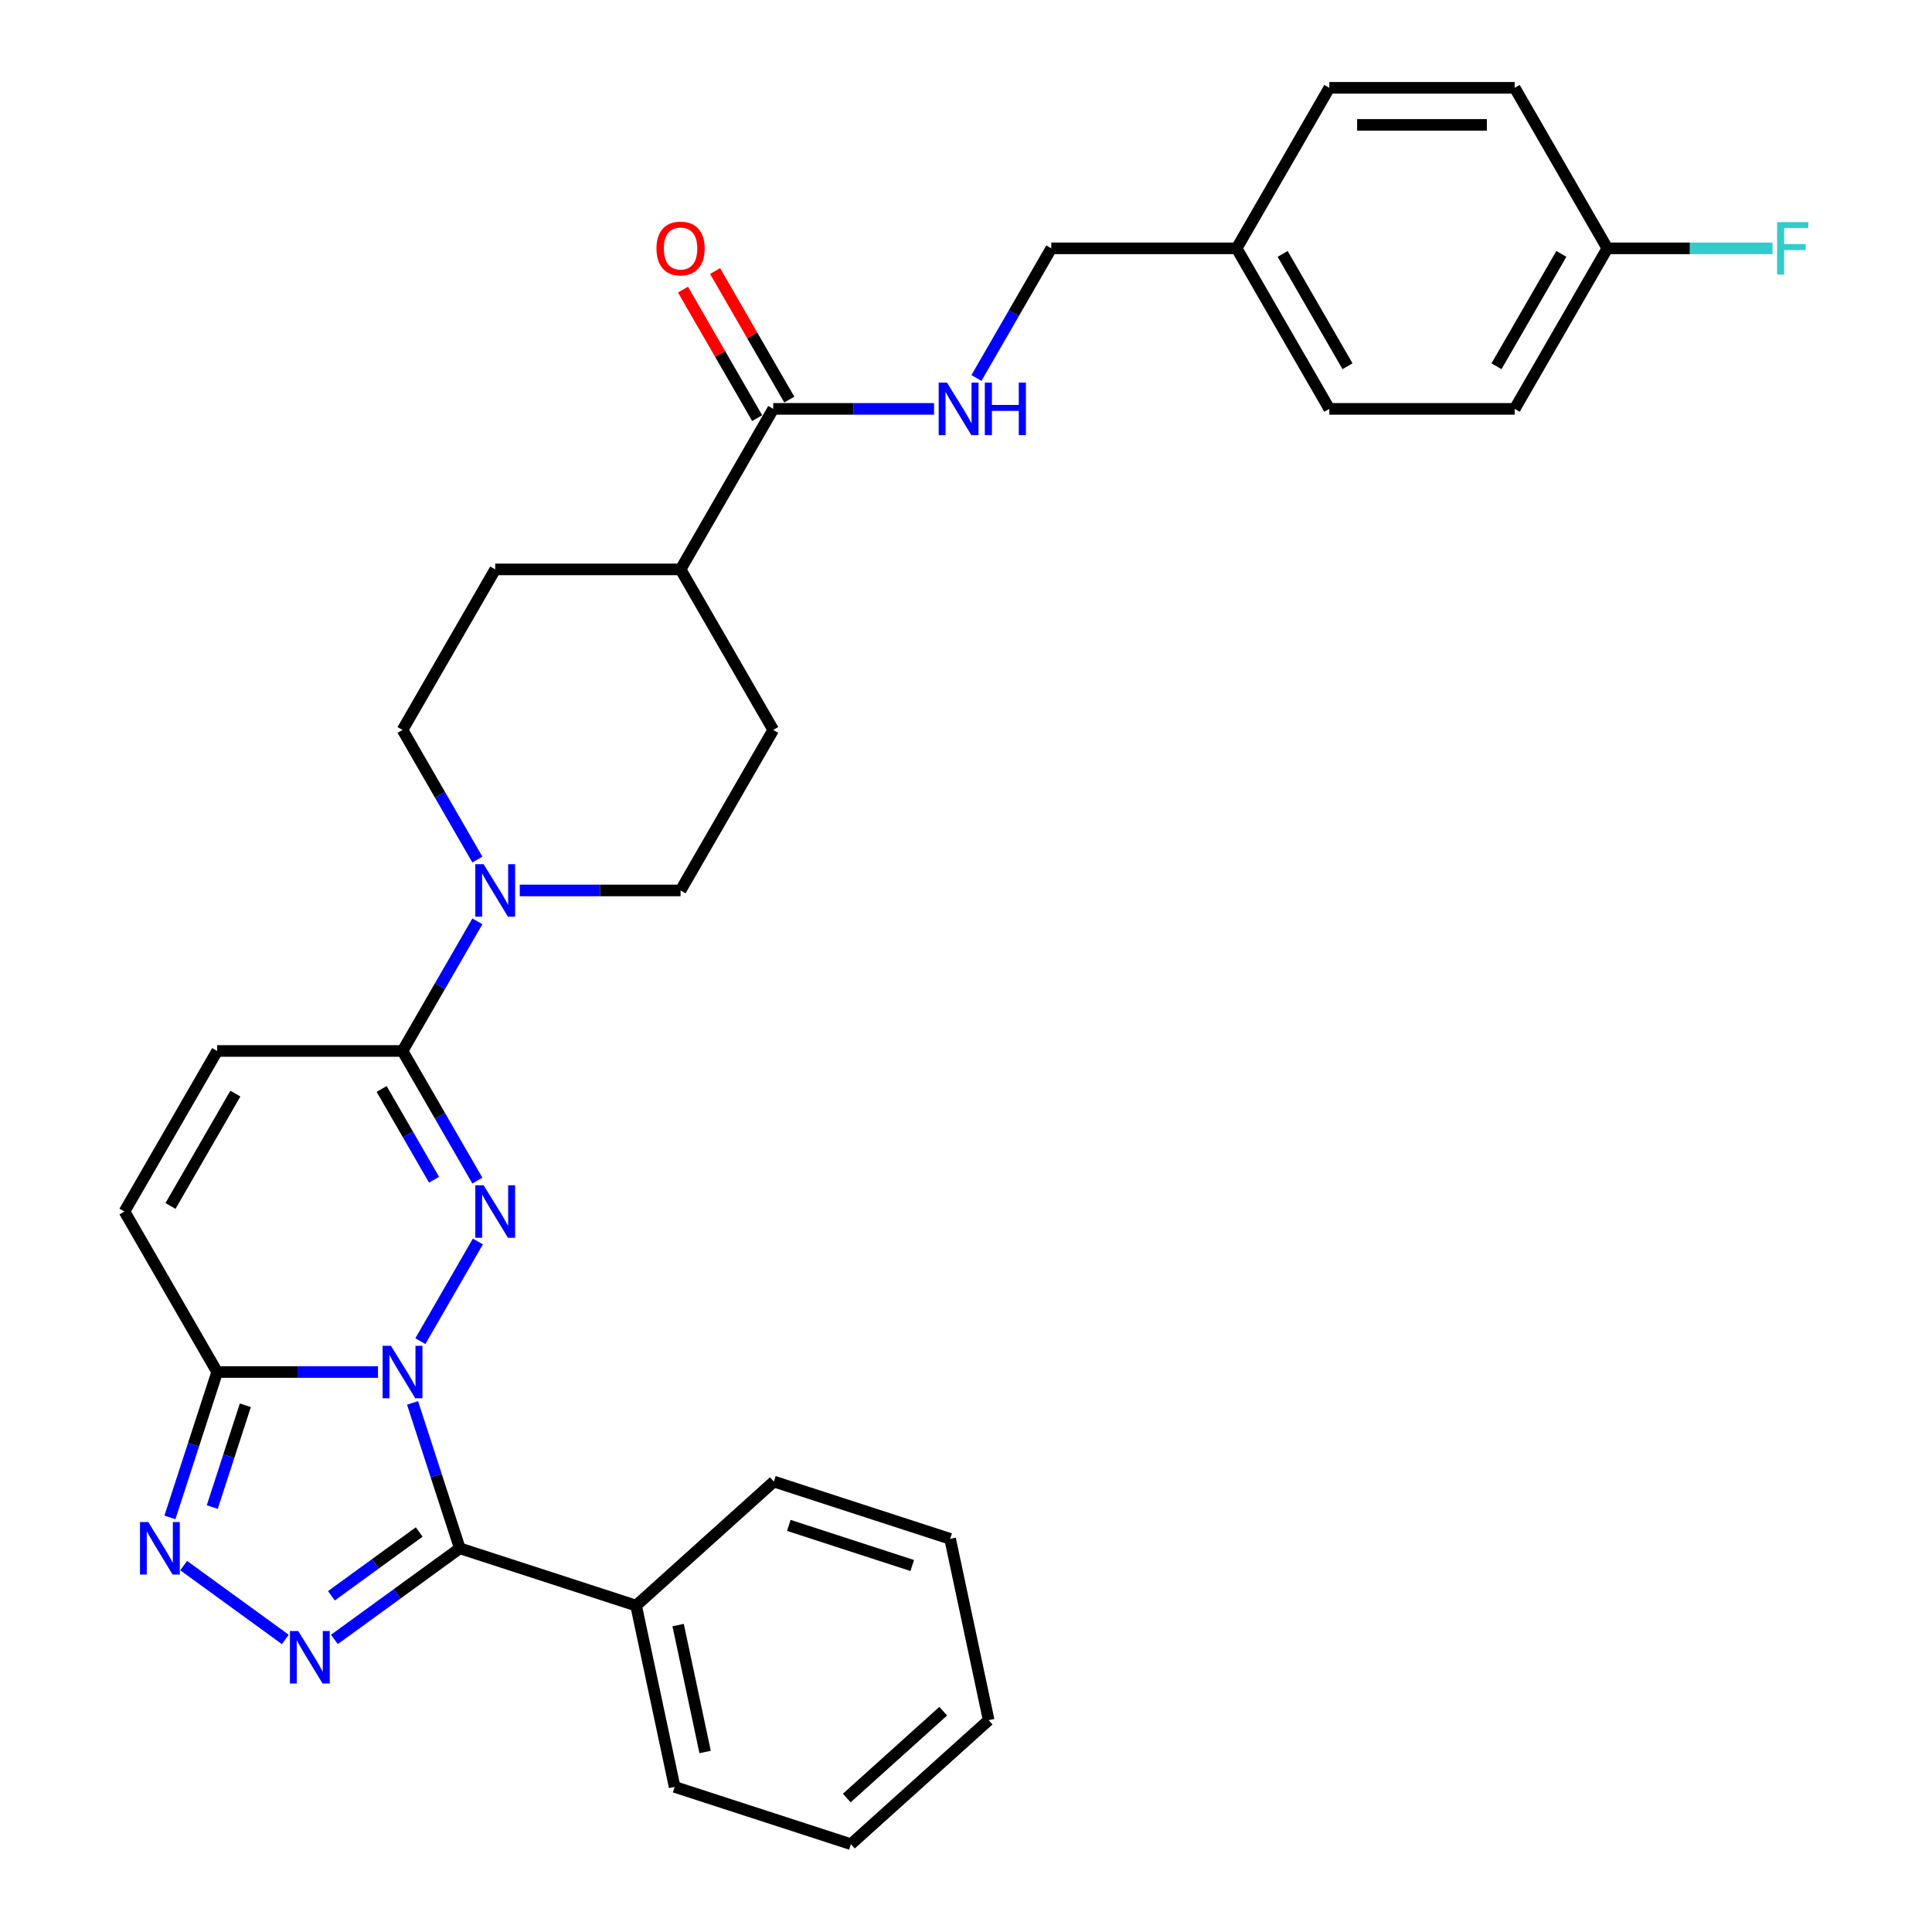 <?xml version='1.0' encoding='iso-8859-1'?>
<svg version='1.1' baseProfile='full'
              xmlns='http://www.w3.org/2000/svg'
                      xmlns:rdkit='http://www.rdkit.org/xml'
                      xmlns:xlink='http://www.w3.org/1999/xlink'
                  xml:space='preserve'
width='1000px' height='1000px' viewBox='0 0 1000 1000'>
<!-- END OF HEADER -->
<rect style='opacity:1.0;fill:#FFFFFF;stroke:none' width='1000' height='1000' x='0' y='0'> </rect>
<path class='bond-0' d='M 217.576,694.175 L 247.356,642.593' style='fill:none;fill-rule:evenodd;stroke:#0000FF;stroke-width:6px;stroke-linecap:butt;stroke-linejoin:miter;stroke-opacity:1' />
<path class='bond-1' d='M 213.541,726.143 L 225.768,763.774' style='fill:none;fill-rule:evenodd;stroke:#0000FF;stroke-width:6px;stroke-linecap:butt;stroke-linejoin:miter;stroke-opacity:1' />
<path class='bond-1' d='M 225.768,763.774 L 237.995,801.405' style='fill:none;fill-rule:evenodd;stroke:#000000;stroke-width:6px;stroke-linecap:butt;stroke-linejoin:miter;stroke-opacity:1' />
<path class='bond-3' d='M 195.645,710.159 L 154.025,710.159' style='fill:none;fill-rule:evenodd;stroke:#0000FF;stroke-width:6px;stroke-linecap:butt;stroke-linejoin:miter;stroke-opacity:1' />
<path class='bond-3' d='M 154.025,710.159 L 112.406,710.159' style='fill:none;fill-rule:evenodd;stroke:#000000;stroke-width:6px;stroke-linecap:butt;stroke-linejoin:miter;stroke-opacity:1' />
<path class='bond-5' d='M 247.09,611.087 L 227.719,577.535' style='fill:none;fill-rule:evenodd;stroke:#0000FF;stroke-width:6px;stroke-linecap:butt;stroke-linejoin:miter;stroke-opacity:1' />
<path class='bond-5' d='M 227.719,577.535 L 208.347,543.983' style='fill:none;fill-rule:evenodd;stroke:#000000;stroke-width:6px;stroke-linecap:butt;stroke-linejoin:miter;stroke-opacity:1' />
<path class='bond-5' d='M 224.661,610.615 L 211.101,587.129' style='fill:none;fill-rule:evenodd;stroke:#0000FF;stroke-width:6px;stroke-linecap:butt;stroke-linejoin:miter;stroke-opacity:1' />
<path class='bond-5' d='M 211.101,587.129 L 197.541,563.643' style='fill:none;fill-rule:evenodd;stroke:#000000;stroke-width:6px;stroke-linecap:butt;stroke-linejoin:miter;stroke-opacity:1' />
<path class='bond-2' d='M 237.995,801.405 L 205.537,824.987' style='fill:none;fill-rule:evenodd;stroke:#000000;stroke-width:6px;stroke-linecap:butt;stroke-linejoin:miter;stroke-opacity:1' />
<path class='bond-2' d='M 205.537,824.987 L 173.079,848.569' style='fill:none;fill-rule:evenodd;stroke:#0000FF;stroke-width:6px;stroke-linecap:butt;stroke-linejoin:miter;stroke-opacity:1' />
<path class='bond-2' d='M 216.979,792.956 L 194.258,809.463' style='fill:none;fill-rule:evenodd;stroke:#000000;stroke-width:6px;stroke-linecap:butt;stroke-linejoin:miter;stroke-opacity:1' />
<path class='bond-2' d='M 194.258,809.463 L 171.538,825.971' style='fill:none;fill-rule:evenodd;stroke:#0000FF;stroke-width:6px;stroke-linecap:butt;stroke-linejoin:miter;stroke-opacity:1' />
<path class='bond-11' d='M 237.995,801.405 L 329.241,831.053' style='fill:none;fill-rule:evenodd;stroke:#000000;stroke-width:6px;stroke-linecap:butt;stroke-linejoin:miter;stroke-opacity:1' />
<path class='bond-31' d='M 147.674,848.569 L 95.068,810.349' style='fill:none;fill-rule:evenodd;stroke:#0000FF;stroke-width:6px;stroke-linecap:butt;stroke-linejoin:miter;stroke-opacity:1' />
<path class='bond-4' d='M 112.406,710.159 L 100.178,747.79' style='fill:none;fill-rule:evenodd;stroke:#000000;stroke-width:6px;stroke-linecap:butt;stroke-linejoin:miter;stroke-opacity:1' />
<path class='bond-4' d='M 100.178,747.79 L 87.951,785.421' style='fill:none;fill-rule:evenodd;stroke:#0000FF;stroke-width:6px;stroke-linecap:butt;stroke-linejoin:miter;stroke-opacity:1' />
<path class='bond-4' d='M 126.987,727.378 L 118.428,753.719' style='fill:none;fill-rule:evenodd;stroke:#000000;stroke-width:6px;stroke-linecap:butt;stroke-linejoin:miter;stroke-opacity:1' />
<path class='bond-4' d='M 118.428,753.719 L 109.869,780.061' style='fill:none;fill-rule:evenodd;stroke:#0000FF;stroke-width:6px;stroke-linecap:butt;stroke-linejoin:miter;stroke-opacity:1' />
<path class='bond-7' d='M 112.406,710.159 L 64.435,627.071' style='fill:none;fill-rule:evenodd;stroke:#000000;stroke-width:6px;stroke-linecap:butt;stroke-linejoin:miter;stroke-opacity:1' />
<path class='bond-6' d='M 208.347,543.983 L 227.719,510.431' style='fill:none;fill-rule:evenodd;stroke:#000000;stroke-width:6px;stroke-linecap:butt;stroke-linejoin:miter;stroke-opacity:1' />
<path class='bond-6' d='M 227.719,510.431 L 247.09,476.879' style='fill:none;fill-rule:evenodd;stroke:#0000FF;stroke-width:6px;stroke-linecap:butt;stroke-linejoin:miter;stroke-opacity:1' />
<path class='bond-32' d='M 208.347,543.983 L 112.406,543.983' style='fill:none;fill-rule:evenodd;stroke:#000000;stroke-width:6px;stroke-linecap:butt;stroke-linejoin:miter;stroke-opacity:1' />
<path class='bond-13' d='M 269.021,460.895 L 310.64,460.895' style='fill:none;fill-rule:evenodd;stroke:#0000FF;stroke-width:6px;stroke-linecap:butt;stroke-linejoin:miter;stroke-opacity:1' />
<path class='bond-13' d='M 310.64,460.895 L 352.26,460.895' style='fill:none;fill-rule:evenodd;stroke:#000000;stroke-width:6px;stroke-linecap:butt;stroke-linejoin:miter;stroke-opacity:1' />
<path class='bond-14' d='M 247.09,444.911 L 227.719,411.359' style='fill:none;fill-rule:evenodd;stroke:#0000FF;stroke-width:6px;stroke-linecap:butt;stroke-linejoin:miter;stroke-opacity:1' />
<path class='bond-14' d='M 227.719,411.359 L 208.347,377.807' style='fill:none;fill-rule:evenodd;stroke:#000000;stroke-width:6px;stroke-linecap:butt;stroke-linejoin:miter;stroke-opacity:1' />
<path class='bond-8' d='M 64.435,627.071 L 112.406,543.983' style='fill:none;fill-rule:evenodd;stroke:#000000;stroke-width:6px;stroke-linecap:butt;stroke-linejoin:miter;stroke-opacity:1' />
<path class='bond-8' d='M 88.248,624.202 L 121.827,566.04' style='fill:none;fill-rule:evenodd;stroke:#000000;stroke-width:6px;stroke-linecap:butt;stroke-linejoin:miter;stroke-opacity:1' />
<path class='bond-9' d='M 400.231,211.631 L 352.26,294.719' style='fill:none;fill-rule:evenodd;stroke:#000000;stroke-width:6px;stroke-linecap:butt;stroke-linejoin:miter;stroke-opacity:1' />
<path class='bond-10' d='M 400.231,211.631 L 441.85,211.631' style='fill:none;fill-rule:evenodd;stroke:#000000;stroke-width:6px;stroke-linecap:butt;stroke-linejoin:miter;stroke-opacity:1' />
<path class='bond-10' d='M 441.85,211.631 L 483.47,211.631' style='fill:none;fill-rule:evenodd;stroke:#0000FF;stroke-width:6px;stroke-linecap:butt;stroke-linejoin:miter;stroke-opacity:1' />
<path class='bond-15' d='M 408.54,206.834 L 389.335,173.569' style='fill:none;fill-rule:evenodd;stroke:#000000;stroke-width:6px;stroke-linecap:butt;stroke-linejoin:miter;stroke-opacity:1' />
<path class='bond-15' d='M 389.335,173.569 L 370.129,140.305' style='fill:none;fill-rule:evenodd;stroke:#FF0000;stroke-width:6px;stroke-linecap:butt;stroke-linejoin:miter;stroke-opacity:1' />
<path class='bond-15' d='M 391.922,216.428 L 372.717,183.163' style='fill:none;fill-rule:evenodd;stroke:#000000;stroke-width:6px;stroke-linecap:butt;stroke-linejoin:miter;stroke-opacity:1' />
<path class='bond-15' d='M 372.717,183.163 L 353.512,149.899' style='fill:none;fill-rule:evenodd;stroke:#FF0000;stroke-width:6px;stroke-linecap:butt;stroke-linejoin:miter;stroke-opacity:1' />
<path class='bond-18' d='M 505.401,195.647 L 524.772,162.095' style='fill:none;fill-rule:evenodd;stroke:#0000FF;stroke-width:6px;stroke-linecap:butt;stroke-linejoin:miter;stroke-opacity:1' />
<path class='bond-18' d='M 524.772,162.095 L 544.144,128.543' style='fill:none;fill-rule:evenodd;stroke:#000000;stroke-width:6px;stroke-linecap:butt;stroke-linejoin:miter;stroke-opacity:1' />
<path class='bond-26' d='M 329.241,831.053 L 349.188,924.898' style='fill:none;fill-rule:evenodd;stroke:#000000;stroke-width:6px;stroke-linecap:butt;stroke-linejoin:miter;stroke-opacity:1' />
<path class='bond-26' d='M 351.002,841.14 L 364.965,906.832' style='fill:none;fill-rule:evenodd;stroke:#000000;stroke-width:6px;stroke-linecap:butt;stroke-linejoin:miter;stroke-opacity:1' />
<path class='bond-27' d='M 329.241,831.053 L 400.54,766.855' style='fill:none;fill-rule:evenodd;stroke:#000000;stroke-width:6px;stroke-linecap:butt;stroke-linejoin:miter;stroke-opacity:1' />
<path class='bond-12' d='M 352.26,294.719 L 256.318,294.719' style='fill:none;fill-rule:evenodd;stroke:#000000;stroke-width:6px;stroke-linecap:butt;stroke-linejoin:miter;stroke-opacity:1' />
<path class='bond-34' d='M 352.26,294.719 L 400.231,377.807' style='fill:none;fill-rule:evenodd;stroke:#000000;stroke-width:6px;stroke-linecap:butt;stroke-linejoin:miter;stroke-opacity:1' />
<path class='bond-17' d='M 352.26,460.895 L 400.231,377.807' style='fill:none;fill-rule:evenodd;stroke:#000000;stroke-width:6px;stroke-linecap:butt;stroke-linejoin:miter;stroke-opacity:1' />
<path class='bond-16' d='M 208.347,377.807 L 256.318,294.719' style='fill:none;fill-rule:evenodd;stroke:#000000;stroke-width:6px;stroke-linecap:butt;stroke-linejoin:miter;stroke-opacity:1' />
<path class='bond-20' d='M 544.144,128.543 L 640.085,128.543' style='fill:none;fill-rule:evenodd;stroke:#000000;stroke-width:6px;stroke-linecap:butt;stroke-linejoin:miter;stroke-opacity:1' />
<path class='bond-19' d='M 831.969,128.543 L 783.998,211.631' style='fill:none;fill-rule:evenodd;stroke:#000000;stroke-width:6px;stroke-linecap:butt;stroke-linejoin:miter;stroke-opacity:1' />
<path class='bond-19' d='M 808.156,131.412 L 774.576,189.573' style='fill:none;fill-rule:evenodd;stroke:#000000;stroke-width:6px;stroke-linecap:butt;stroke-linejoin:miter;stroke-opacity:1' />
<path class='bond-21' d='M 831.969,128.543 L 874.702,128.543' style='fill:none;fill-rule:evenodd;stroke:#000000;stroke-width:6px;stroke-linecap:butt;stroke-linejoin:miter;stroke-opacity:1' />
<path class='bond-21' d='M 874.702,128.543 L 917.434,128.543' style='fill:none;fill-rule:evenodd;stroke:#33CCCC;stroke-width:6px;stroke-linecap:butt;stroke-linejoin:miter;stroke-opacity:1' />
<path class='bond-35' d='M 831.969,128.543 L 783.998,45.455' style='fill:none;fill-rule:evenodd;stroke:#000000;stroke-width:6px;stroke-linecap:butt;stroke-linejoin:miter;stroke-opacity:1' />
<path class='bond-24' d='M 640.085,128.543 L 688.056,45.455' style='fill:none;fill-rule:evenodd;stroke:#000000;stroke-width:6px;stroke-linecap:butt;stroke-linejoin:miter;stroke-opacity:1' />
<path class='bond-25' d='M 640.085,128.543 L 688.056,211.631' style='fill:none;fill-rule:evenodd;stroke:#000000;stroke-width:6px;stroke-linecap:butt;stroke-linejoin:miter;stroke-opacity:1' />
<path class='bond-25' d='M 663.899,131.412 L 697.478,189.573' style='fill:none;fill-rule:evenodd;stroke:#000000;stroke-width:6px;stroke-linecap:butt;stroke-linejoin:miter;stroke-opacity:1' />
<path class='bond-22' d='M 783.998,45.455 L 688.056,45.455' style='fill:none;fill-rule:evenodd;stroke:#000000;stroke-width:6px;stroke-linecap:butt;stroke-linejoin:miter;stroke-opacity:1' />
<path class='bond-22' d='M 769.607,64.643 L 702.448,64.643' style='fill:none;fill-rule:evenodd;stroke:#000000;stroke-width:6px;stroke-linecap:butt;stroke-linejoin:miter;stroke-opacity:1' />
<path class='bond-23' d='M 783.998,211.631 L 688.056,211.631' style='fill:none;fill-rule:evenodd;stroke:#000000;stroke-width:6px;stroke-linecap:butt;stroke-linejoin:miter;stroke-opacity:1' />
<path class='bond-29' d='M 349.188,924.898 L 440.435,954.545' style='fill:none;fill-rule:evenodd;stroke:#000000;stroke-width:6px;stroke-linecap:butt;stroke-linejoin:miter;stroke-opacity:1' />
<path class='bond-28' d='M 400.54,766.855 L 491.786,796.503' style='fill:none;fill-rule:evenodd;stroke:#000000;stroke-width:6px;stroke-linecap:butt;stroke-linejoin:miter;stroke-opacity:1' />
<path class='bond-28' d='M 408.297,789.551 L 472.169,810.305' style='fill:none;fill-rule:evenodd;stroke:#000000;stroke-width:6px;stroke-linecap:butt;stroke-linejoin:miter;stroke-opacity:1' />
<path class='bond-30' d='M 491.786,796.503 L 511.733,890.348' style='fill:none;fill-rule:evenodd;stroke:#000000;stroke-width:6px;stroke-linecap:butt;stroke-linejoin:miter;stroke-opacity:1' />
<path class='bond-33' d='M 440.435,954.545 L 511.733,890.348' style='fill:none;fill-rule:evenodd;stroke:#000000;stroke-width:6px;stroke-linecap:butt;stroke-linejoin:miter;stroke-opacity:1' />
<path class='bond-33' d='M 438.29,930.656 L 488.199,885.718' style='fill:none;fill-rule:evenodd;stroke:#000000;stroke-width:6px;stroke-linecap:butt;stroke-linejoin:miter;stroke-opacity:1' />
<path  class='atom-0' d='M 202.341 696.573
L 211.245 710.965
Q 212.127 712.385, 213.547 714.956
Q 214.967 717.527, 215.044 717.681
L 215.044 696.573
L 218.651 696.573
L 218.651 723.744
L 214.929 723.744
L 205.373 708.01
Q 204.26 706.168, 203.071 704.057
Q 201.919 701.946, 201.574 701.294
L 201.574 723.744
L 198.043 723.744
L 198.043 696.573
L 202.341 696.573
' fill='#0000FF'/>
<path  class='atom-1' d='M 250.312 613.485
L 259.216 627.877
Q 260.098 629.297, 261.518 631.868
Q 262.938 634.439, 263.015 634.593
L 263.015 613.485
L 266.622 613.485
L 266.622 640.656
L 262.9 640.656
L 253.344 624.922
Q 252.231 623.08, 251.041 620.969
Q 249.89 618.858, 249.545 618.206
L 249.545 640.656
L 246.014 640.656
L 246.014 613.485
L 250.312 613.485
' fill='#0000FF'/>
<path  class='atom-3' d='M 154.37 844.213
L 163.274 858.604
Q 164.157 860.024, 165.576 862.595
Q 166.996 865.166, 167.073 865.32
L 167.073 844.213
L 170.681 844.213
L 170.681 871.383
L 166.958 871.383
L 157.402 855.649
Q 156.289 853.807, 155.1 851.696
Q 153.948 849.585, 153.603 848.933
L 153.603 871.383
L 150.072 871.383
L 150.072 844.213
L 154.37 844.213
' fill='#0000FF'/>
<path  class='atom-5' d='M 76.752 787.82
L 85.655 802.211
Q 86.538 803.631, 87.958 806.202
Q 89.378 808.773, 89.455 808.927
L 89.455 787.82
L 93.062 787.82
L 93.062 814.99
L 89.34 814.99
L 79.784 799.256
Q 78.671 797.414, 77.481 795.303
Q 76.33 793.192, 75.984 792.54
L 75.984 814.99
L 72.454 814.99
L 72.454 787.82
L 76.752 787.82
' fill='#0000FF'/>
<path  class='atom-7' d='M 250.312 447.309
L 259.216 461.701
Q 260.098 463.121, 261.518 465.692
Q 262.938 468.263, 263.015 468.417
L 263.015 447.309
L 266.622 447.309
L 266.622 474.48
L 262.9 474.48
L 253.344 458.746
Q 252.231 456.904, 251.041 454.793
Q 249.89 452.682, 249.545 452.03
L 249.545 474.48
L 246.014 474.48
L 246.014 447.309
L 250.312 447.309
' fill='#0000FF'/>
<path  class='atom-11' d='M 490.167 198.045
L 499.07 212.437
Q 499.953 213.856, 501.373 216.428
Q 502.793 218.999, 502.869 219.152
L 502.869 198.045
L 506.477 198.045
L 506.477 225.216
L 502.754 225.216
L 493.199 209.482
Q 492.086 207.639, 490.896 205.529
Q 489.745 203.418, 489.399 202.766
L 489.399 225.216
L 485.869 225.216
L 485.869 198.045
L 490.167 198.045
' fill='#0000FF'/>
<path  class='atom-11' d='M 509.739 198.045
L 513.423 198.045
L 513.423 209.597
L 527.315 209.597
L 527.315 198.045
L 531 198.045
L 531 225.216
L 527.315 225.216
L 527.315 212.667
L 513.423 212.667
L 513.423 225.216
L 509.739 225.216
L 509.739 198.045
' fill='#0000FF'/>
<path  class='atom-16' d='M 339.788 128.619
Q 339.788 122.095, 343.011 118.45
Q 346.235 114.804, 352.26 114.804
Q 358.285 114.804, 361.509 118.45
Q 364.732 122.095, 364.732 128.619
Q 364.732 135.22, 361.47 138.981
Q 358.208 142.704, 352.26 142.704
Q 346.273 142.704, 343.011 138.981
Q 339.788 135.259, 339.788 128.619
M 352.26 139.633
Q 356.405 139.633, 358.631 136.87
Q 360.895 134.069, 360.895 128.619
Q 360.895 123.285, 358.631 120.599
Q 356.405 117.874, 352.26 117.874
Q 348.115 117.874, 345.851 120.56
Q 343.625 123.247, 343.625 128.619
Q 343.625 134.107, 345.851 136.87
Q 348.115 139.633, 352.26 139.633
' fill='#FF0000'/>
<path  class='atom-22' d='M 919.833 114.957
L 935.989 114.957
L 935.989 118.066
L 923.478 118.066
L 923.478 126.317
L 934.608 126.317
L 934.608 129.464
L 923.478 129.464
L 923.478 142.128
L 919.833 142.128
L 919.833 114.957
' fill='#33CCCC'/>
</svg>
